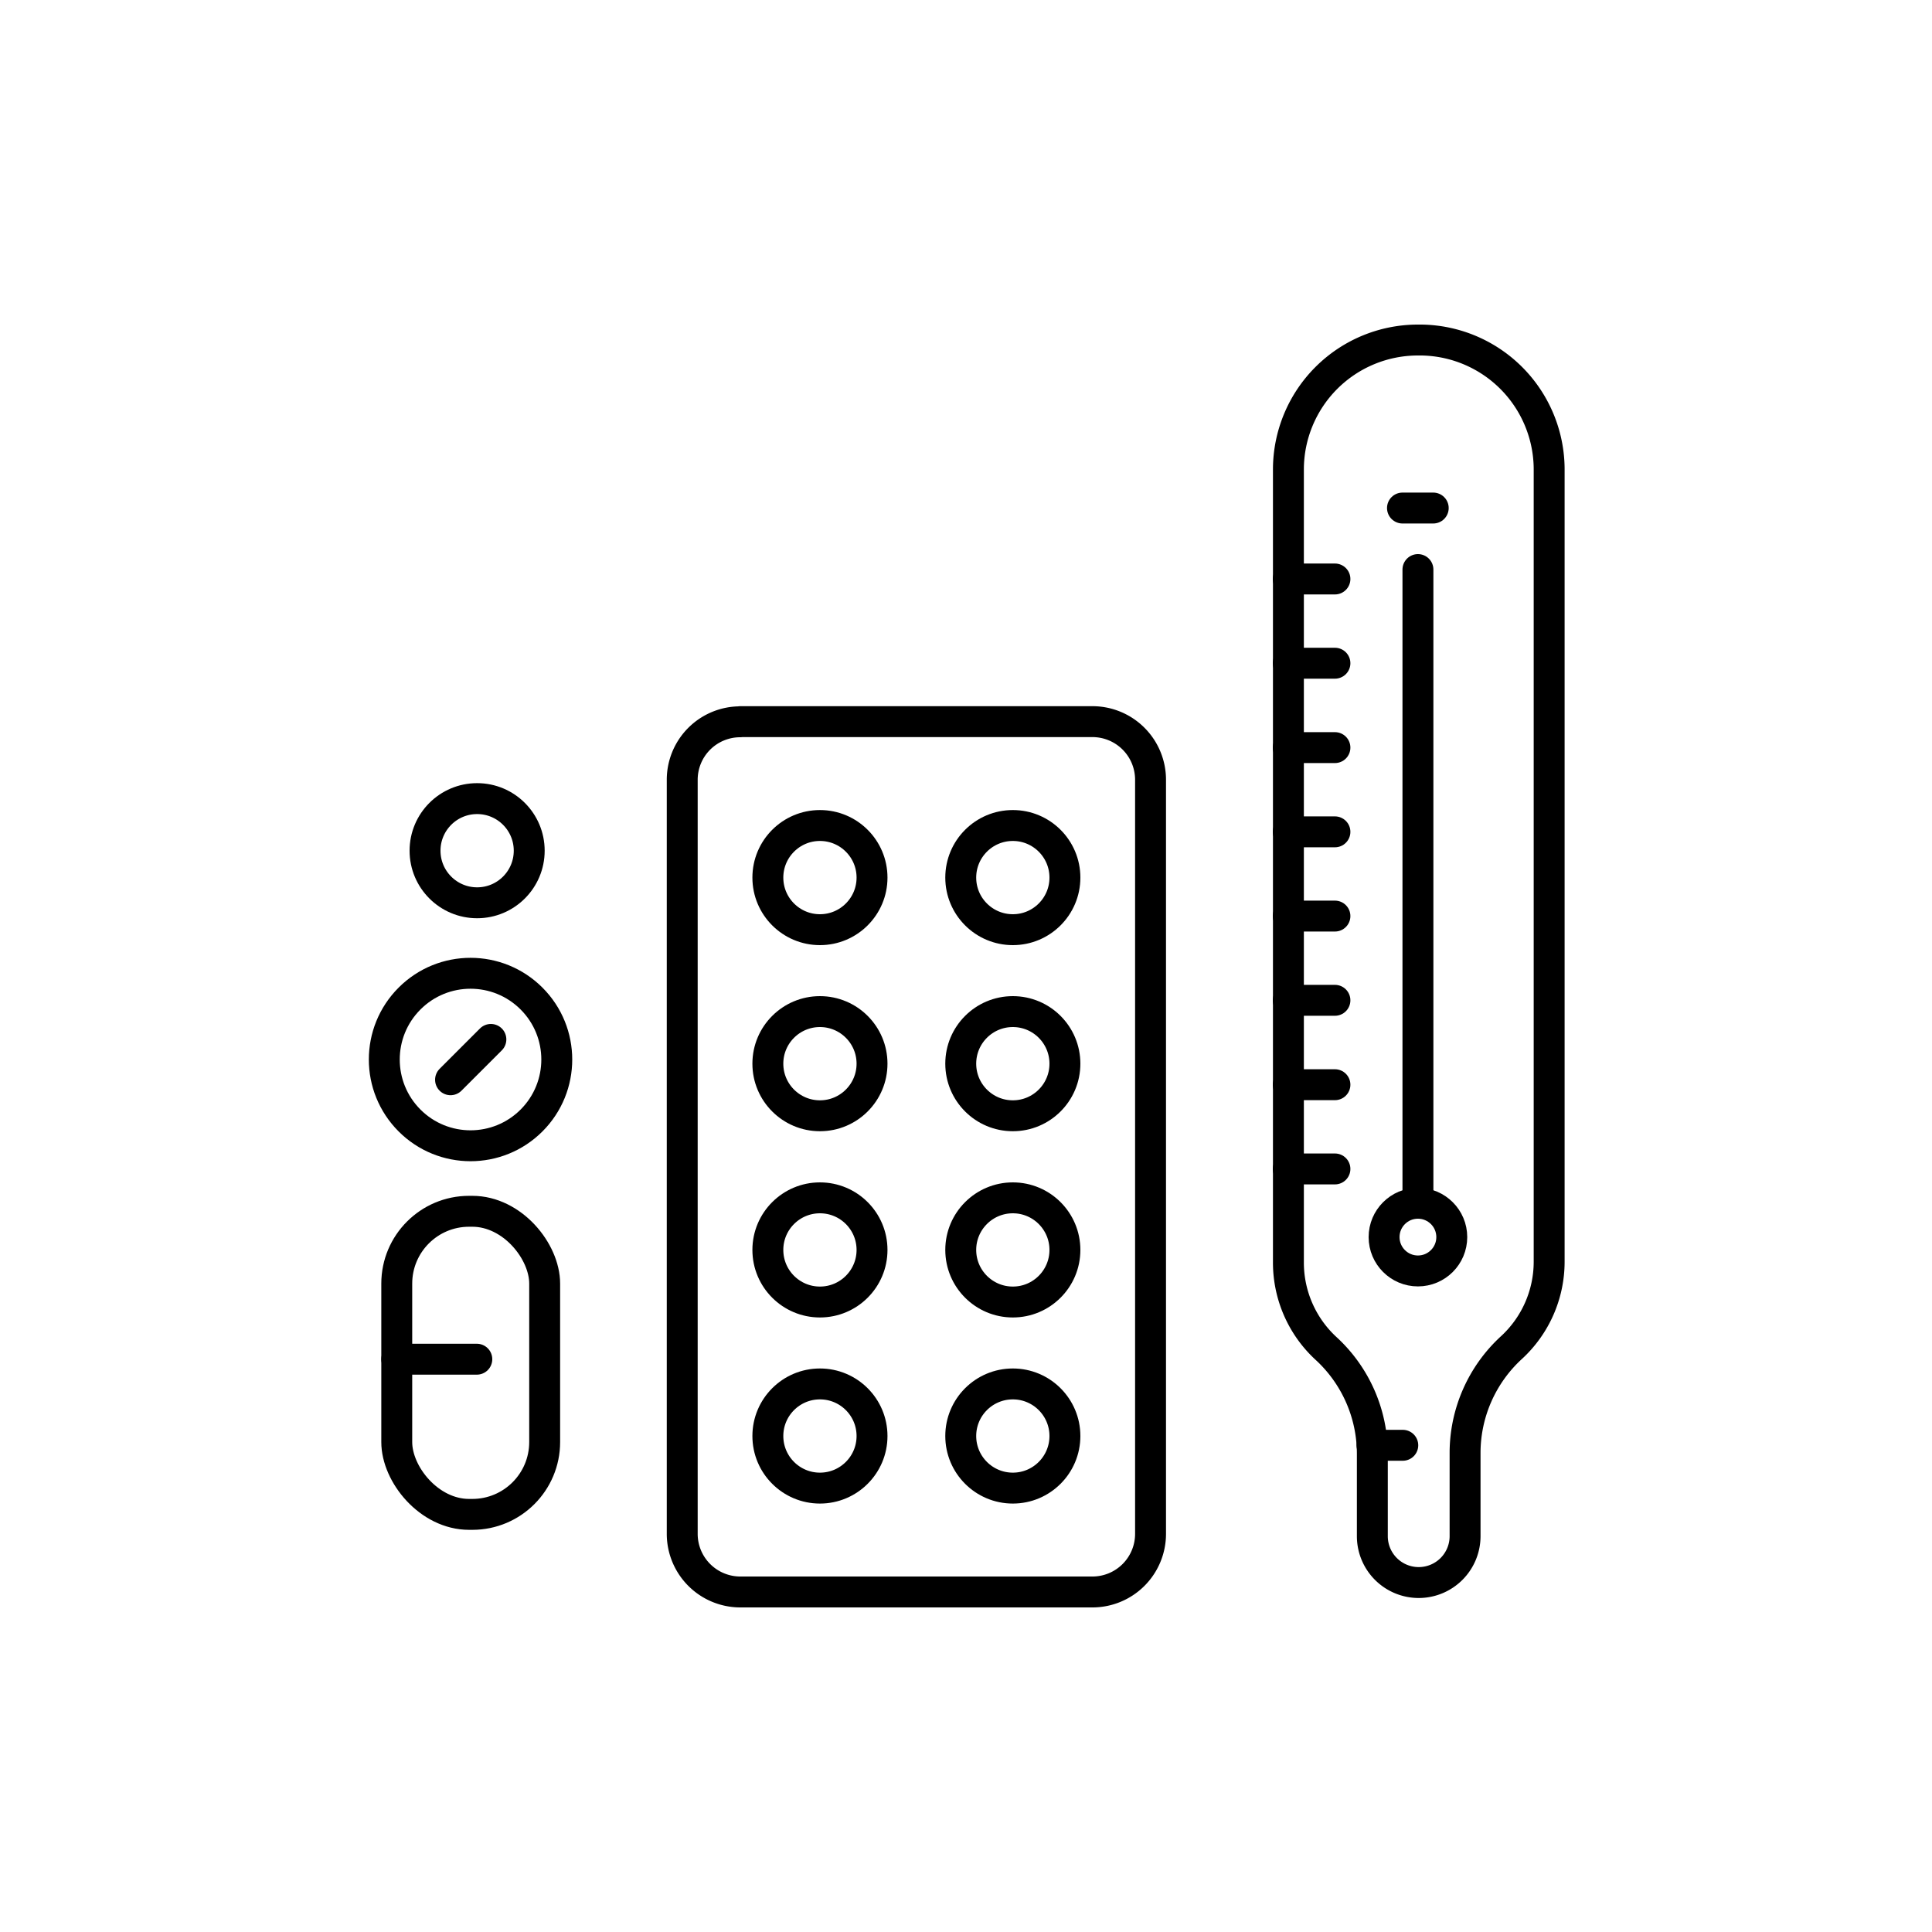 <svg id="Layer_1" data-name="Layer 1" xmlns="http://www.w3.org/2000/svg" viewBox="0 0 125 125"><defs><style>.cls-1{fill:none;stroke:#000;stroke-linecap:round;stroke-linejoin:round;stroke-width:2px;}</style></defs><title>02_pharmaceutical</title><g id="_16" data-name="16"><path class="cls-1" d="M85.79,87.24h0a9.25,9.25,0,0,1,3,6.8v5.35a3,3,0,0,0,3,3h0a3,3,0,0,0,3-3V94a9.25,9.25,0,0,1,3-6.81h0a7.55,7.55,0,0,0,2.44-5.55V30.38A8.38,8.38,0,0,0,91.74,22h0a8.38,8.38,0,0,0-8.38,8.38v51.3A7.55,7.55,0,0,0,85.79,87.24Z"/><line class="cls-1" x1="88.77" y1="93.51" x2="90.76" y2="93.51"/><circle class="cls-1" cx="91.74" cy="80.04" r="2.19"/><line class="cls-1" x1="91.74" y1="77.84" x2="91.74" y2="36.85"/><line class="cls-1" x1="83.35" y1="75.63" x2="86.37" y2="75.63"/><line class="cls-1" x1="83.35" y1="70.18" x2="86.37" y2="70.18"/><line class="cls-1" x1="83.35" y1="64.72" x2="86.37" y2="64.72"/><line class="cls-1" x1="83.35" y1="59.27" x2="86.37" y2="59.27"/><line class="cls-1" x1="83.35" y1="53.82" x2="86.37" y2="53.82"/><line class="cls-1" x1="83.35" y1="48.37" x2="86.37" y2="48.37"/><line class="cls-1" x1="83.35" y1="42.91" x2="86.37" y2="42.91"/><line class="cls-1" x1="83.35" y1="37.46" x2="86.37" y2="37.46"/><line class="cls-1" x1="90.74" y1="32.87" x2="92.73" y2="32.87"/></g><g id="_12" data-name="12"><path class="cls-1" d="M47.9,46.69H70.68a3.76,3.76,0,0,1,3.76,3.76v48.8A3.76,3.76,0,0,1,70.68,103H47.9a3.76,3.76,0,0,1-3.76-3.76V50.45a3.75,3.75,0,0,1,3.75-3.75Z"/><circle class="cls-1" cx="53.05" cy="56.78" r="3.37"/><circle class="cls-1" cx="65.53" cy="56.78" r="3.37"/><circle class="cls-1" cx="53.05" cy="68.82" r="3.37"/><circle class="cls-1" cx="65.53" cy="68.82" r="3.37"/><circle class="cls-1" cx="53.05" cy="80.87" r="3.37"/><circle class="cls-1" cx="65.53" cy="80.87" r="3.37"/><circle class="cls-1" cx="53.05" cy="92.91" r="3.37"/><circle class="cls-1" cx="65.53" cy="92.91" r="3.37"/><rect class="cls-1" x="25.67" y="78.37" width="9.57" height="19.61" rx="4.68" ry="4.68"/><line class="cls-1" x1="25.67" y1="87.94" x2="30.85" y2="87.94"/><circle class="cls-1" cx="30.45" cy="68.55" r="5.58" transform="translate(-39.56 41.61) rotate(-45)"/><circle class="cls-1" cx="30.87" cy="55.04" r="3.37"/><line class="cls-1" x1="31.76" y1="67.25" x2="29.15" y2="69.86"/></g></svg>